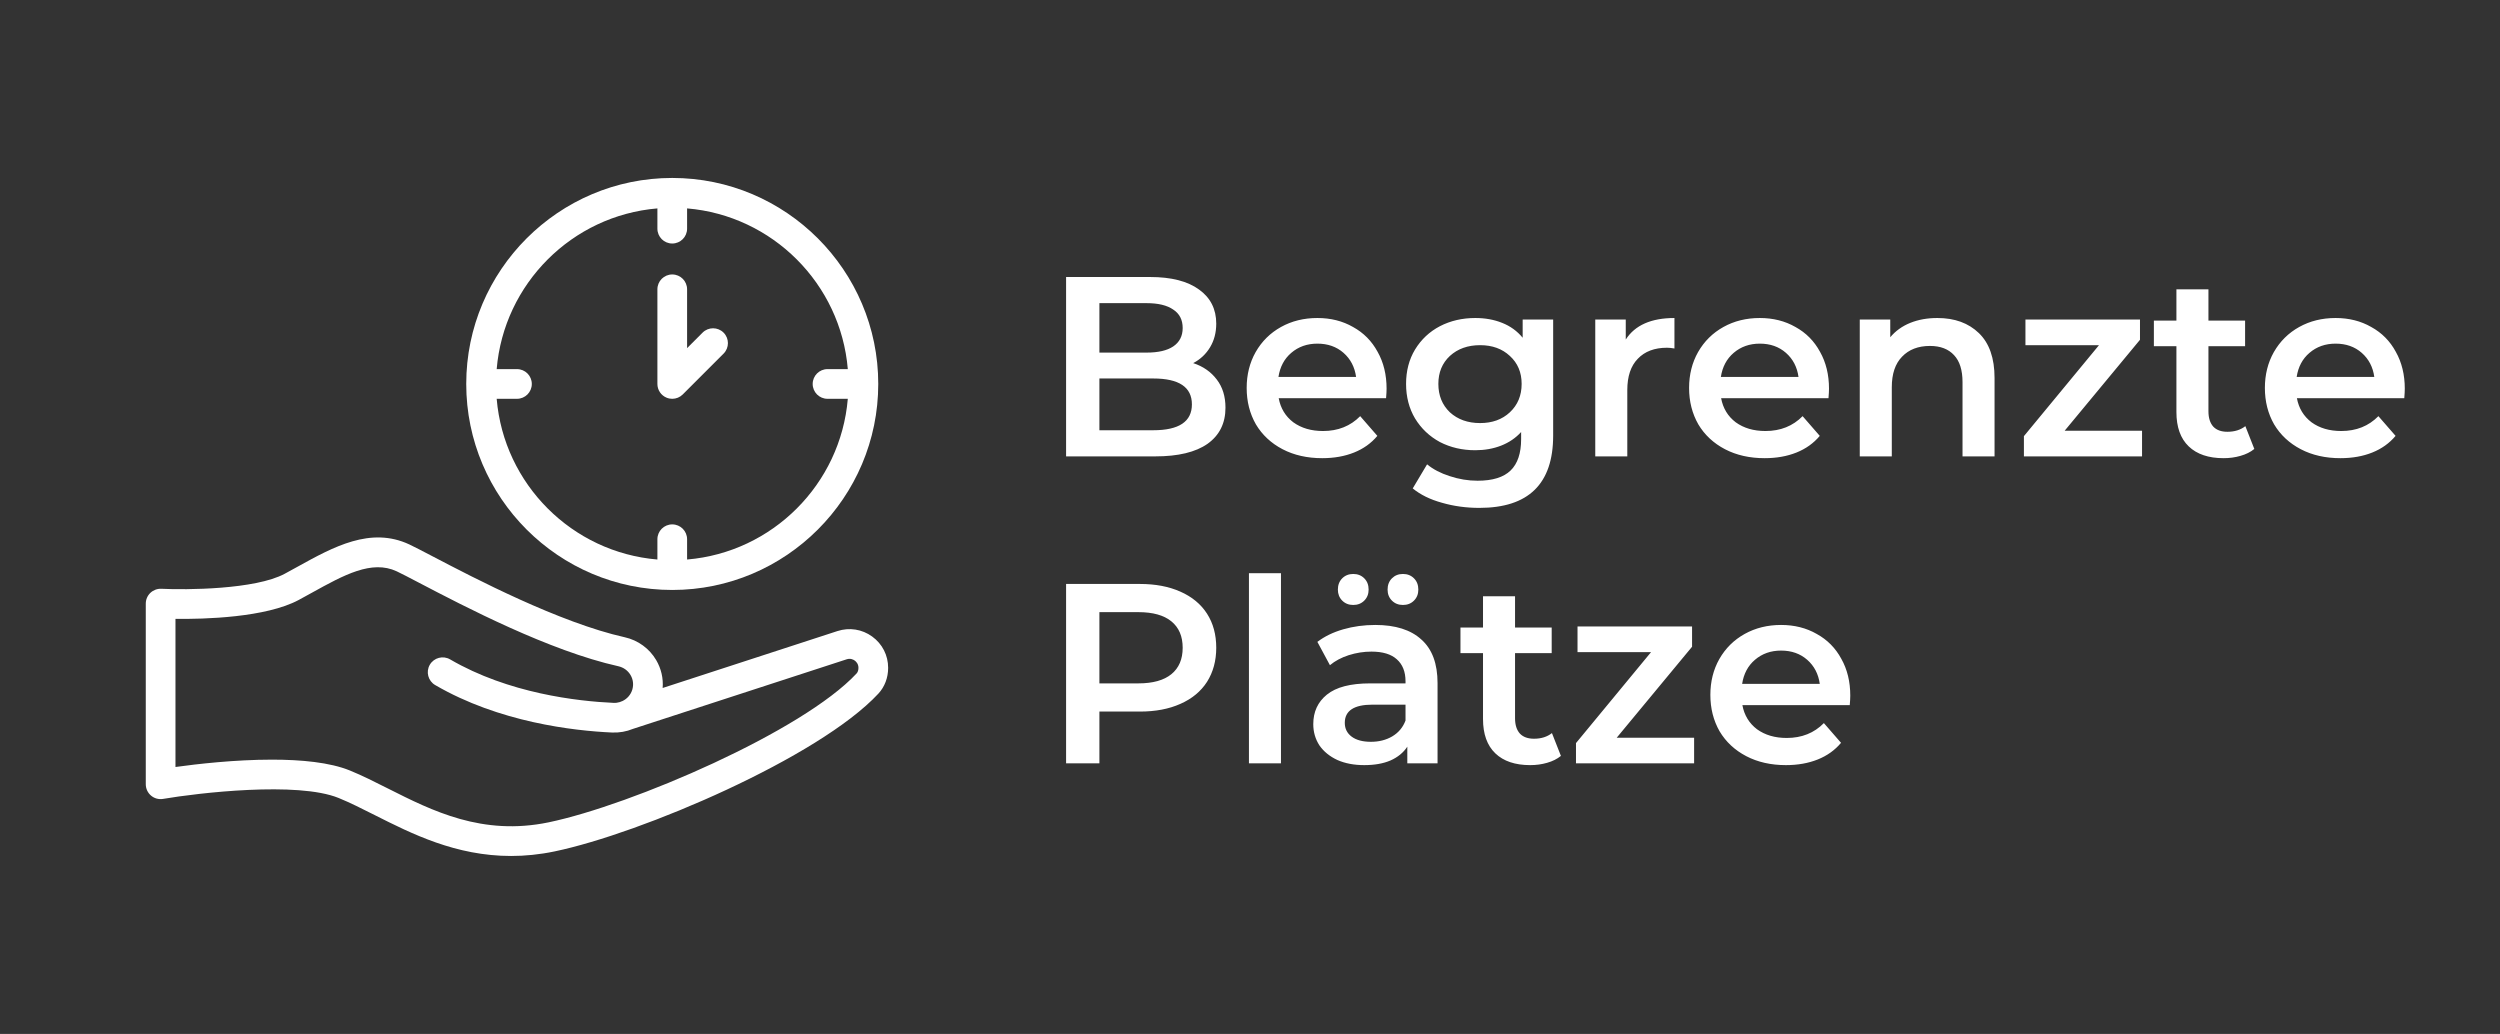 <?xml version="1.0" encoding="UTF-8"?> <svg xmlns="http://www.w3.org/2000/svg" width="1238" height="512" viewBox="0 0 1238 512" fill="none"><rect x="0" y="0" width="1238" height="512" fill="#333333" stroke="none"/><path d="M590.866 179.812C595.772 181.419 599.663 184.126 602.54 187.933C605.416 191.655 606.854 196.308 606.854 201.891C606.854 209.589 603.893 215.553 597.972 219.782C592.05 223.927 583.421 226 572.086 226H527.928V137.176H569.548C580.038 137.176 588.116 139.249 593.784 143.394C599.452 147.455 602.286 153.08 602.286 160.271C602.286 164.669 601.271 168.561 599.24 171.944C597.21 175.328 594.419 177.951 590.866 179.812ZM544.424 150.119V174.609H567.771C573.524 174.609 577.923 173.594 580.968 171.564C584.098 169.449 585.663 166.404 585.663 162.428C585.663 158.367 584.098 155.322 580.968 153.292C577.923 151.177 573.524 150.119 567.771 150.119H544.424ZM571.071 213.057C583.844 213.057 590.231 208.785 590.231 200.241C590.231 191.697 583.844 187.425 571.071 187.425H544.424V213.057H571.071ZM686.636 192.501C686.636 193.601 686.551 195.166 686.382 197.196H633.214C634.145 202.187 636.556 206.163 640.447 209.124C644.423 212 649.33 213.438 655.167 213.438C662.611 213.438 668.744 210.985 673.566 206.078L682.067 215.849C679.022 219.486 675.173 222.236 670.52 224.097C665.868 225.958 660.623 226.888 654.786 226.888C647.342 226.888 640.786 225.408 635.118 222.447C629.45 219.486 625.051 215.383 621.921 210.139C618.876 204.809 617.353 198.803 617.353 192.12C617.353 185.522 618.833 179.6 621.794 174.355C624.84 169.026 629.027 164.881 634.356 161.92C639.686 158.959 645.692 157.479 652.375 157.479C658.973 157.479 664.853 158.959 670.013 161.92C675.258 164.796 679.318 168.899 682.194 174.229C685.155 179.473 686.636 185.564 686.636 192.501ZM652.375 170.168C647.299 170.168 642.985 171.691 639.432 174.736C635.964 177.697 633.849 181.673 633.088 186.664H671.536C670.859 181.757 668.786 177.781 665.318 174.736C661.849 171.691 657.535 170.168 652.375 170.168ZM769.124 158.24V215.722C769.124 239.577 756.942 251.505 732.579 251.505C726.065 251.505 719.89 250.659 714.053 248.967C708.216 247.36 703.394 244.991 699.587 241.861L706.693 229.934C709.654 232.387 713.376 234.333 717.86 235.771C722.428 237.293 727.038 238.055 731.691 238.055C739.135 238.055 744.591 236.363 748.06 232.979C751.528 229.595 753.262 224.435 753.262 217.498V213.945C750.555 216.906 747.256 219.148 743.365 220.671C739.473 222.193 735.201 222.955 730.549 222.955C724.12 222.955 718.283 221.601 713.038 218.894C707.878 216.103 703.775 212.211 700.729 207.22C697.769 202.229 696.288 196.519 696.288 190.09C696.288 183.661 697.769 177.993 700.729 173.087C703.775 168.095 707.878 164.246 713.038 161.539C718.283 158.832 724.12 157.479 730.549 157.479C735.455 157.479 739.896 158.283 743.872 159.89C747.933 161.497 751.316 163.95 754.023 167.25V158.24H769.124ZM732.96 209.504C738.966 209.504 743.872 207.728 747.679 204.175C751.57 200.537 753.516 195.842 753.516 190.09C753.516 184.422 751.57 179.812 747.679 176.259C743.872 172.706 738.966 170.929 732.96 170.929C726.869 170.929 721.878 172.706 717.986 176.259C714.18 179.812 712.276 184.422 712.276 190.09C712.276 195.842 714.18 200.537 717.986 204.175C721.878 207.728 726.869 209.504 732.96 209.504ZM805.076 168.138C809.644 161.032 817.681 157.479 829.186 157.479V172.579C827.832 172.325 826.605 172.198 825.506 172.198C819.33 172.198 814.508 174.017 811.04 177.655C807.572 181.208 805.838 186.368 805.838 193.135V226H789.976V158.24H805.076V168.138ZM905.721 192.501C905.721 193.601 905.636 195.166 905.467 197.196H852.299C853.23 202.187 855.641 206.163 859.532 209.124C863.508 212 868.415 213.438 874.252 213.438C881.696 213.438 887.829 210.985 892.651 206.078L901.152 215.849C898.107 219.486 894.258 222.236 889.605 224.097C884.953 225.958 879.708 226.888 873.871 226.888C866.427 226.888 859.871 225.408 854.203 222.447C848.535 219.486 844.136 215.383 841.006 210.139C837.961 204.809 836.438 198.803 836.438 192.12C836.438 185.522 837.919 179.6 840.879 174.355C843.925 169.026 848.112 164.881 853.442 161.92C858.771 158.959 864.777 157.479 871.46 157.479C878.058 157.479 883.938 158.959 889.098 161.92C894.343 164.796 898.403 168.899 901.279 174.229C904.24 179.473 905.721 185.564 905.721 192.501ZM871.46 170.168C866.384 170.168 862.07 171.691 858.517 174.736C855.049 177.697 852.934 181.673 852.173 186.664H890.621C889.944 181.757 887.871 177.781 884.403 174.736C880.935 171.691 876.62 170.168 871.46 170.168ZM959.404 157.479C967.948 157.479 974.8 159.974 979.961 164.965C985.121 169.957 987.701 177.358 987.701 187.171V226H971.84V189.202C971.84 183.28 970.444 178.839 967.652 175.878C964.861 172.833 960.885 171.31 955.724 171.31C949.888 171.31 945.277 173.087 941.893 176.639C938.51 180.108 936.818 185.141 936.818 191.739V226H920.956V158.24H936.056V166.996C938.679 163.866 941.978 161.497 945.954 159.89C949.93 158.283 954.413 157.479 959.404 157.479ZM1060.74 213.311V226H1002.24V215.976L1039.42 170.929H1003V158.24H1059.72V168.265L1022.41 213.311H1060.74ZM1116.34 222.32C1114.48 223.843 1112.19 224.985 1109.48 225.746C1106.86 226.508 1104.07 226.888 1101.11 226.888C1093.67 226.888 1087.91 224.943 1083.85 221.051C1079.79 217.16 1077.76 211.492 1077.76 204.048V171.437H1066.6V158.748H1077.76V143.267H1093.62V158.748H1111.77V171.437H1093.62V203.667C1093.62 206.966 1094.43 209.504 1096.03 211.281C1097.64 212.973 1099.97 213.818 1103.01 213.818C1106.57 213.818 1109.53 212.888 1111.9 211.027L1116.34 222.32ZM1190.85 192.501C1190.85 193.601 1190.77 195.166 1190.6 197.196H1137.43C1138.36 202.187 1140.77 206.163 1144.67 209.124C1148.64 212 1153.55 213.438 1159.38 213.438C1166.83 213.438 1172.96 210.985 1177.78 206.078L1186.29 215.849C1183.24 219.486 1179.39 222.236 1174.74 224.097C1170.09 225.958 1164.84 226.888 1159 226.888C1151.56 226.888 1145 225.408 1139.34 222.447C1133.67 219.486 1129.27 215.383 1126.14 210.139C1123.09 204.809 1121.57 198.803 1121.57 192.12C1121.57 185.522 1123.05 179.6 1126.01 174.355C1129.06 169.026 1133.24 164.881 1138.57 161.92C1143.9 158.959 1149.91 157.479 1156.59 157.479C1163.19 157.479 1169.07 158.959 1174.23 161.92C1179.48 164.796 1183.54 168.899 1186.41 174.229C1189.37 179.473 1190.85 185.564 1190.85 192.501ZM1156.59 170.168C1151.52 170.168 1147.2 171.691 1143.65 174.736C1140.18 177.697 1138.07 181.673 1137.31 186.664H1175.75C1175.08 181.757 1173 177.781 1169.54 174.736C1166.07 171.691 1161.75 170.168 1156.59 170.168ZM564.472 289.176C572.17 289.176 578.853 290.445 584.521 292.983C590.273 295.521 594.672 299.158 597.718 303.896C600.763 308.633 602.286 314.258 602.286 320.772C602.286 327.201 600.763 332.827 597.718 337.649C594.672 342.386 590.273 346.023 584.521 348.561C578.853 351.099 572.17 352.368 564.472 352.368H544.424V378H527.928V289.176H564.472ZM563.711 338.41C570.901 338.41 576.358 336.887 580.08 333.842C583.802 330.797 585.663 326.44 585.663 320.772C585.663 315.104 583.802 310.748 580.08 307.702C576.358 304.657 570.901 303.134 563.711 303.134H544.424V338.41H563.711ZM618.475 283.847H634.337V378H618.475V283.847ZM681.04 309.479C691.023 309.479 698.636 311.89 703.881 316.712C709.21 321.449 711.875 328.639 711.875 338.283V378H696.902V369.752C694.956 372.713 692.165 374.997 688.527 376.604C684.974 378.127 680.66 378.888 675.584 378.888C670.508 378.888 666.067 378.042 662.261 376.35C658.454 374.574 655.493 372.163 653.378 369.118C651.348 365.988 650.333 362.477 650.333 358.586C650.333 352.495 652.575 347.631 657.058 343.993C661.626 340.271 668.774 338.41 678.503 338.41H696.014V337.395C696.014 332.658 694.575 329.02 691.699 326.482C688.908 323.944 684.72 322.676 679.137 322.676C675.33 322.676 671.566 323.268 667.844 324.452C664.206 325.636 661.119 327.286 658.581 329.401L652.363 317.854C655.916 315.147 660.188 313.074 665.179 311.636C670.17 310.198 675.457 309.479 681.04 309.479ZM678.883 367.341C682.859 367.341 686.37 366.453 689.415 364.676C692.545 362.815 694.745 360.193 696.014 356.809V348.942H679.645C670.508 348.942 665.94 351.945 665.94 357.951C665.94 360.827 667.082 363.111 669.366 364.803C671.651 366.495 674.823 367.341 678.883 367.341ZM670.128 299.581C667.928 299.581 666.11 298.862 664.672 297.424C663.233 295.986 662.514 294.167 662.514 291.968C662.514 289.684 663.233 287.823 664.672 286.385C666.11 284.947 667.928 284.228 670.128 284.228C672.327 284.228 674.146 284.947 675.584 286.385C677.022 287.823 677.741 289.684 677.741 291.968C677.741 294.167 677.022 295.986 675.584 297.424C674.146 298.862 672.327 299.581 670.128 299.581ZM694.745 299.581C692.545 299.581 690.726 298.862 689.288 297.424C687.85 295.986 687.131 294.167 687.131 291.968C687.131 289.684 687.85 287.823 689.288 286.385C690.726 284.947 692.545 284.228 694.745 284.228C696.944 284.228 698.763 284.947 700.201 286.385C701.639 287.823 702.358 289.684 702.358 291.968C702.358 294.167 701.639 295.986 700.201 297.424C698.763 298.862 696.944 299.581 694.745 299.581ZM772.963 374.32C771.102 375.843 768.818 376.985 766.111 377.746C763.488 378.508 760.697 378.888 757.736 378.888C750.292 378.888 744.539 376.943 740.479 373.051C736.418 369.16 734.388 363.492 734.388 356.048V323.437H723.222V310.748H734.388V295.267H750.249V310.748H768.395V323.437H750.249V355.667C750.249 358.966 751.053 361.504 752.66 363.281C754.268 364.973 756.594 365.818 759.639 365.818C763.192 365.818 766.153 364.888 768.522 363.027L772.963 374.32ZM838.924 365.311V378H780.428V367.976L817.607 322.929H781.189V310.24H837.909V320.265L800.603 365.311H838.924ZM916.253 344.501C916.253 345.601 916.169 347.166 916 349.196H862.832C863.763 354.187 866.174 358.163 870.065 361.124C874.041 364 878.948 365.438 884.785 365.438C892.229 365.438 898.362 362.985 903.184 358.078L911.685 367.849C908.64 371.486 904.791 374.236 900.138 376.097C895.486 377.958 890.241 378.888 884.404 378.888C876.96 378.888 870.404 377.408 864.736 374.447C859.068 371.486 854.669 367.383 851.539 362.139C848.494 356.809 846.971 350.803 846.971 344.12C846.971 337.522 848.451 331.6 851.412 326.355C854.458 321.026 858.645 316.881 863.974 313.92C869.304 310.959 875.31 309.479 881.993 309.479C888.591 309.479 894.471 310.959 899.631 313.92C904.876 316.796 908.936 320.899 911.812 326.229C914.773 331.473 916.253 337.564 916.253 344.501ZM881.993 322.168C876.917 322.168 872.603 323.691 869.05 326.736C865.582 329.697 863.467 333.673 862.706 338.664H901.153C900.477 333.757 898.404 329.781 894.936 326.736C891.467 323.691 887.153 322.168 881.993 322.168Z" fill="white"></path><path d="M431.907 315.215C426.884 311.575 420.609 310.591 414.721 312.501L328.147 340.69C328.523 335.901 327.436 331.126 324.941 326.868C321.587 321.145 315.919 317.024 309.392 315.573C277.056 308.351 234.665 286.185 214.291 275.53C209.125 272.83 205.125 270.748 202.688 269.599C183.524 260.653 165.154 270.798 147.39 280.621C145.275 281.791 143.139 282.969 140.978 284.132C126.384 291.987 91.937 292.166 79.907 291.563C77.922 291.463 75.933 292.195 74.472 293.581C73.014 294.967 72.189 296.898 72.189 298.908V388.366C72.189 390.534 73.144 392.588 74.798 393.988C76.45 395.388 78.654 395.984 80.776 395.611C98.048 392.667 147.343 386.851 167.724 395.173C173.353 397.47 179.281 400.465 185.553 403.624C203.836 412.851 225.69 423.879 253.085 423.879C259.924 423.879 267.116 423.19 274.676 421.61C317.47 412.692 405.585 375.119 434.973 343.483C438.093 340.13 439.812 335.592 439.812 330.724C439.812 324.513 436.933 318.862 431.907 315.215ZM424.203 333.474C397.529 362.187 312.824 398.641 271.675 407.221C238.854 414.042 214.058 401.534 192.176 390.498C185.635 387.196 179.456 384.08 173.285 381.559C163.369 377.509 149.142 376.174 134.695 376.174C116.26 376.174 97.481 378.35 86.894 379.815V306.455C101.221 306.663 131.737 305.808 147.95 297.085C150.158 295.893 152.344 294.686 154.509 293.488C170.377 284.714 184.084 277.138 196.452 282.918C198.768 284.003 202.566 285.998 207.477 288.562C230.012 300.344 271.958 322.28 306.19 329.92C308.785 330.501 310.94 332.059 312.257 334.307C313.542 336.504 313.844 339.067 313.111 341.516C312.34 344.086 310.509 346.104 308.179 347.188L307.848 347.295C307.529 347.403 307.224 347.526 306.929 347.669C305.931 347.97 304.858 348.129 303.767 348.057C285.981 347.253 251.829 343.382 222.9 326.531C219.396 324.498 214.887 325.676 212.844 329.187C210.802 332.691 211.99 337.193 215.497 339.24C247.144 357.671 283.967 361.879 303.102 362.747C306.703 362.898 310.243 362.266 313.431 360.945L419.273 326.488C421.147 325.877 422.58 326.617 423.269 327.119C423.955 327.615 425.107 328.749 425.107 330.724C425.107 331.851 424.777 332.856 424.203 333.474Z" fill="white"></path><path d="M332.896 292.152C389.149 292.152 434.911 246.385 434.911 190.136C434.911 133.887 389.149 88.121 332.896 88.121C276.642 88.121 230.88 133.887 230.88 190.136C230.88 246.385 276.642 292.152 332.896 292.152ZM325.543 103.198V113.237C325.543 117.301 328.835 120.589 332.896 120.589C336.956 120.589 340.248 117.301 340.248 113.237V103.198C382.525 106.748 416.284 140.506 419.834 182.784H409.788C405.727 182.784 402.435 186.072 402.435 190.136C402.435 194.2 405.727 197.489 409.788 197.489H419.834C416.284 239.766 382.525 273.524 340.248 277.074V267.028C340.248 262.964 336.956 259.676 332.896 259.676C328.835 259.676 325.543 262.964 325.543 267.028V277.074C283.266 273.524 249.507 239.766 245.957 197.489H256C260.06 197.489 263.352 194.2 263.352 190.136C263.352 186.072 260.06 182.784 256 182.784H245.957C249.507 140.506 283.266 106.748 325.543 103.198Z" fill="white"></path><path d="M330.081 196.929C330.993 197.31 331.948 197.489 332.896 197.489C334.809 197.489 336.687 196.742 338.094 195.335L358.313 175.116C361.185 172.243 361.185 167.591 358.313 164.719C355.441 161.846 350.788 161.846 347.916 164.719L340.248 172.387V143.264C340.248 139.201 336.956 135.912 332.896 135.912C328.835 135.912 325.543 139.201 325.543 143.264V190.137C325.543 193.109 327.335 195.794 330.081 196.929Z" fill="white"></path></svg> 
